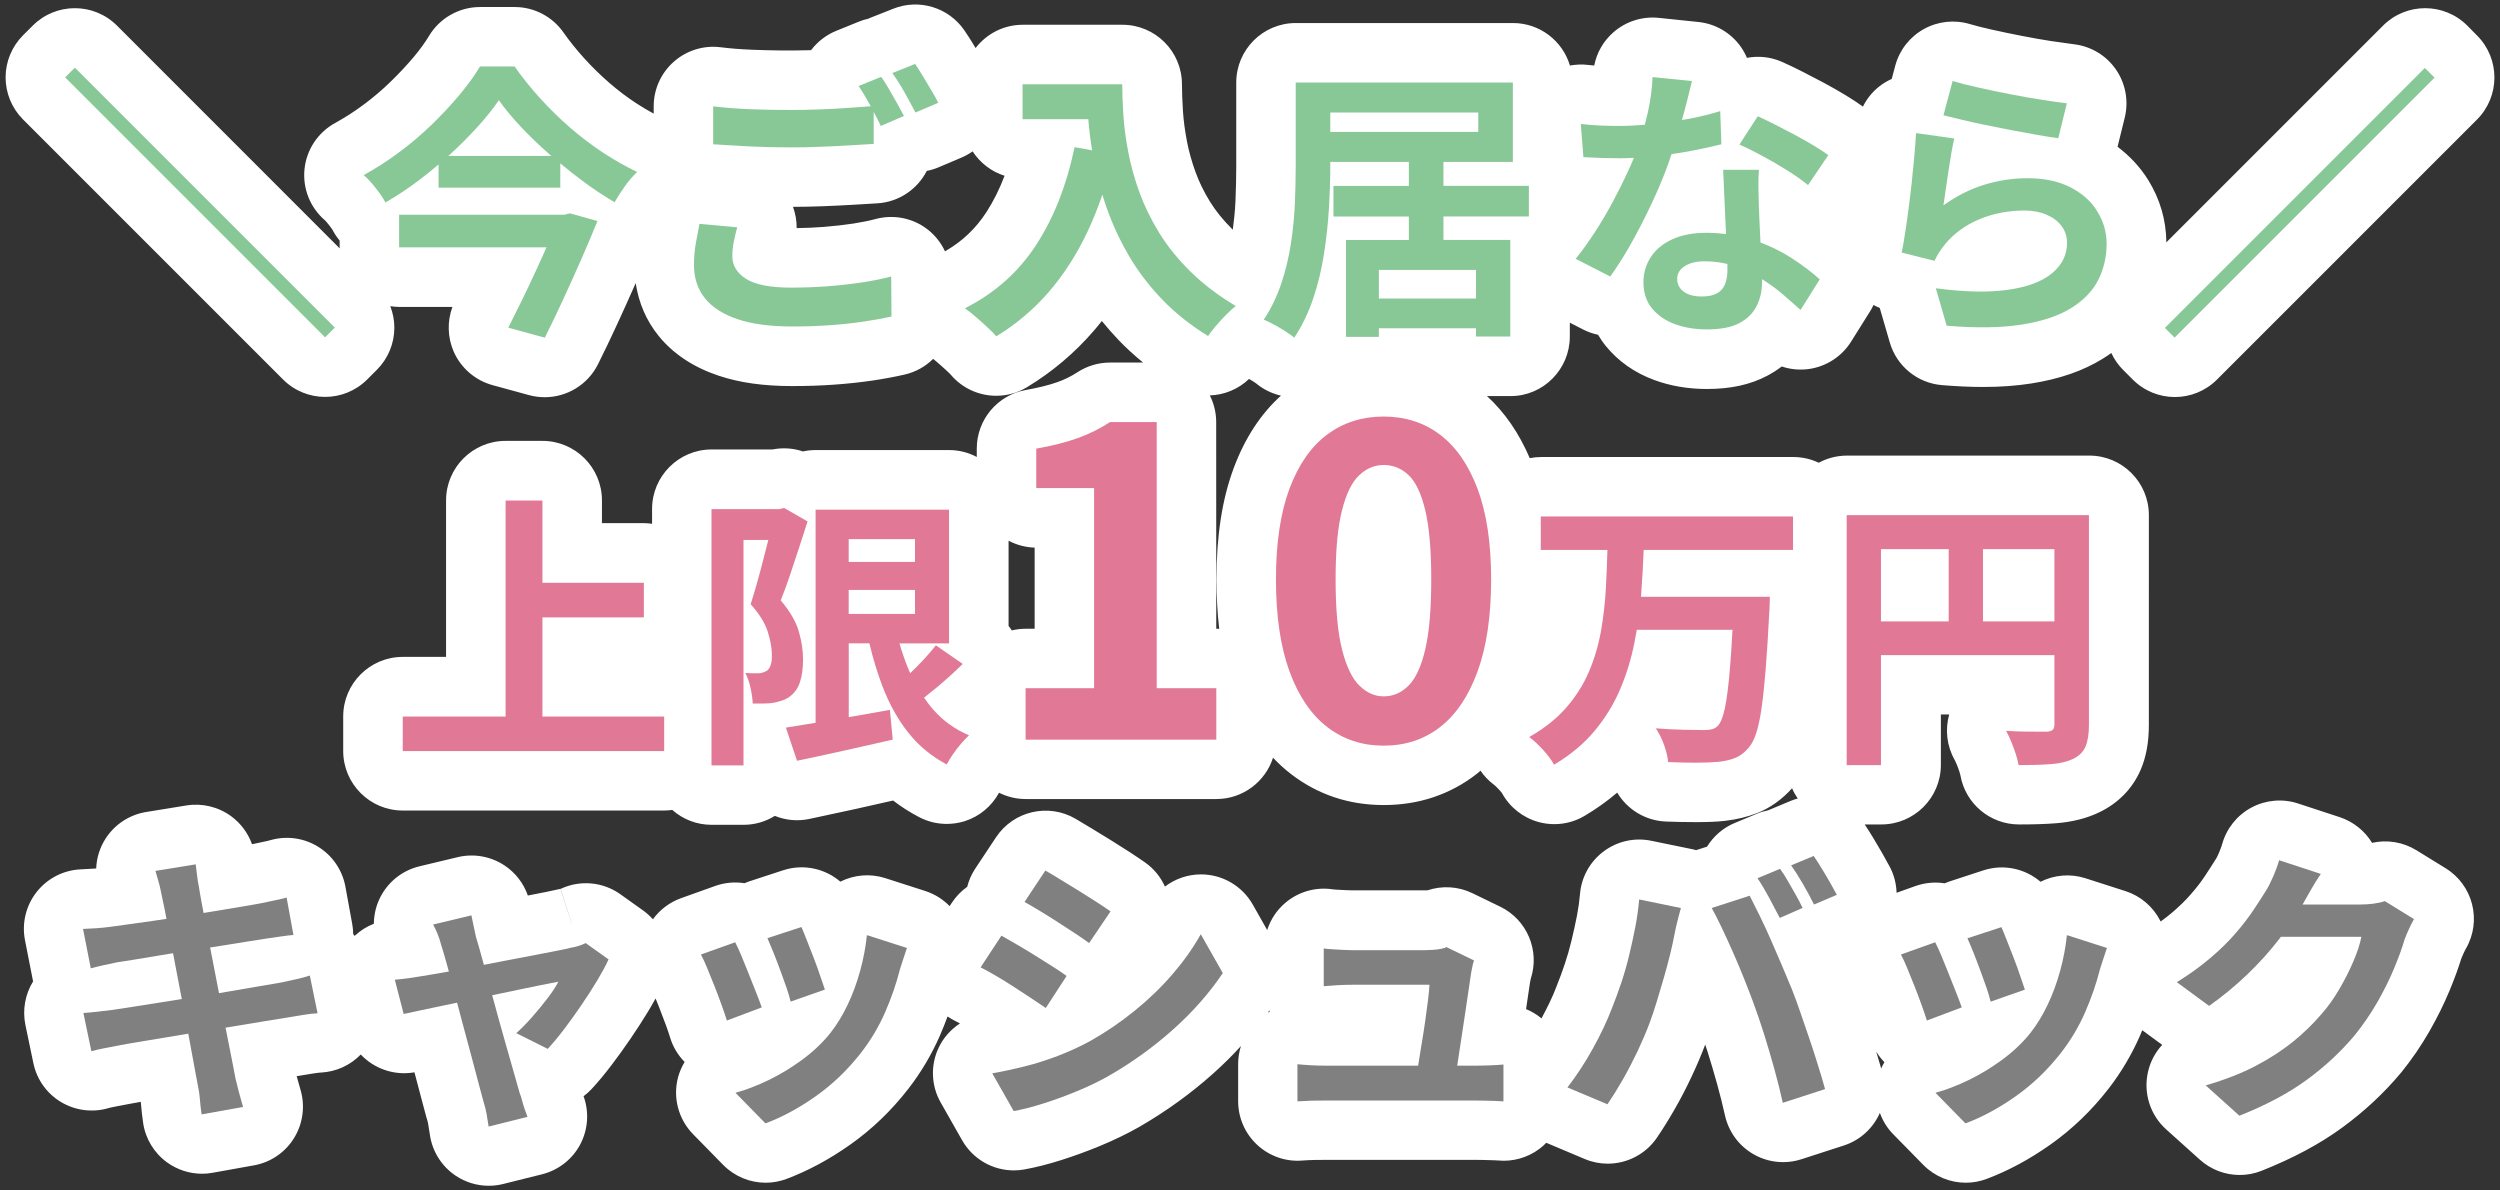 <?xml version="1.0" encoding="utf-8"?>
<!-- Generator: Adobe Illustrator 23.1.1, SVG Export Plug-In . SVG Version: 6.00 Build 0)  -->
<svg version="1.1" id="レイヤー_1" xmlns="http://www.w3.org/2000/svg" xmlns:xlink="http://www.w3.org/1999/xlink" x="0px"
	 y="0px" width="420px" height="200px" viewBox="0 0 420 200" style="enable-background:new 0 0 420 200;" xml:space="preserve">
<rect x="0" y="0" width="420" height="200" fill="#333333" stroke="none"/>
<style type="text/css">
	.st0{fill:#FFFFFF;}
	.st1{fill:#88C897;}
	.st2{fill:#E17896;}
	.st3{fill:#808080;}
</style>
<path class="st0" d="M263.73,56.54v-2.33l2.24,1.15c0.81,0.41,1.65,0.7,2.5,0.88c0.4,0.67,0.84,1.32,1.34,1.93
	c2.09,2.55,4.82,4.46,8.1,5.67c2.71,1,5.68,1.51,8.85,1.51c4,0,7.31-0.73,10.13-2.22c0.87-0.46,1.68-0.98,2.44-1.56
	c1.46,0.49,3.03,0.64,4.59,0.42c2.91-0.42,5.5-2.1,7.06-4.59l3.22-5.14c0.21-0.33,0.39-0.68,0.55-1.02c0.34,0.18,0.69,0.35,1.05,0.5
	l1.68,5.78c1.15,3.98,4.64,6.84,8.77,7.18c2.46,0.2,4.74,0.31,6.89,0.31c2.97,0,5.66-0.2,8.13-0.59c4.8-0.76,8.72-2.13,12.01-4.17
	c0.49-0.3,0.96-0.62,1.42-0.95c0.48,1.03,1.13,1.99,1.98,2.84l1.63,1.63c1.95,1.95,4.51,2.93,7.07,2.93s5.12-0.98,7.07-2.93
	l43.68-43.68c3.91-3.91,3.91-10.24,0-14.14L414.5,4.3c-3.91-3.9-10.24-3.9-14.14,0l-36.41,36.41c-0.04-3.76-1.07-7.28-3.07-10.5
	c-1.34-2.14-3.07-4-5.13-5.55l1.21-4.91c0.68-2.78,0.14-5.72-1.48-8.07s-4.18-3.9-7.02-4.24c-0.98-0.12-2.24-0.3-3.8-0.53
	c-1.54-0.24-3.21-0.53-4.94-0.87c-1.8-0.35-3.54-0.71-5.17-1.08c-1.47-0.33-2.67-0.63-3.56-0.9c-2.6-0.79-5.4-0.5-7.78,0.82
	s-4.11,3.54-4.81,6.17l-0.59,2.21c-0.8,0.36-1.55,0.81-2.24,1.38c-1.1,0.9-1.98,2.02-2.6,3.27c-0.82-0.6-1.79-1.24-2.98-1.96
	c-1.12-0.68-2.34-1.37-3.64-2.07c-1.2-0.64-2.39-1.26-3.55-1.85c-1.28-0.65-2.4-1.18-3.41-1.63c-1.91-0.85-3.97-1.05-5.9-0.68
	c-0.28-0.65-0.63-1.28-1.04-1.87c-1.67-2.35-4.27-3.87-7.15-4.16L278.64,3c-2.75-0.28-5.5,0.6-7.58,2.42
	c-1.68,1.46-2.81,3.43-3.23,5.59c-0.35-0.03-0.68-0.06-1-0.1c-1.04-0.13-2.08-0.08-3.08,0.1c-1.23-4.13-5.05-7.14-9.58-7.14h-36.48
	c-5.52,0-10,4.48-10,10v14.11c0,1.77-0.05,3.71-0.13,5.79c-0.07,1.57-0.23,3.18-0.45,4.81c-0.02-0.02-0.04-0.04-0.06-0.05
	c-1.53-1.51-2.79-3.06-3.76-4.63c-1.02-1.66-1.85-3.34-2.44-4.99c-0.65-1.79-1.14-3.55-1.45-5.21c-0.34-1.79-0.56-3.46-0.66-4.99
	c-0.11-1.7-0.17-3.23-0.17-4.55c0-5.52-4.48-10-10-10h-16.75c-3.23,0-6.09,1.54-7.92,3.91c-0.07-0.12-0.14-0.23-0.21-0.35
	c-0.57-0.95-1.13-1.83-1.66-2.6c-2.64-3.87-7.62-5.39-11.97-3.65L146.19,3c-0.1,0.04-0.2,0.1-0.3,0.14
	c-0.54,0.12-1.08,0.28-1.61,0.5l-3.79,1.54c-1.7,0.69-3.15,1.82-4.23,3.25c-3.56,0.1-7.04,0.05-10.06-0.08
	c-1.92-0.08-3.64-0.22-5.12-0.41c-2.85-0.36-5.72,0.52-7.87,2.42c-2.16,1.9-3.39,4.63-3.39,7.5v1.23c-0.98-0.53-1.98-1.12-2.97-1.77
	c-1.53-1-3.03-2.14-4.46-3.38c-1.47-1.27-2.87-2.64-4.18-4.08c-1.31-1.44-2.51-2.93-3.58-4.45c-1.87-2.65-4.92-4.23-8.17-4.23h-5.81
	c-3.52,0-6.79,1.86-8.59,4.88c-0.62,1.04-1.46,2.2-2.49,3.44c-1.15,1.37-2.47,2.79-3.93,4.21c-1.39,1.36-2.91,2.65-4.51,3.84
	c-1.56,1.17-3.19,2.21-4.82,3.11c-2.88,1.58-4.81,4.46-5.15,7.73c-0.34,3.27,0.94,6.49,3.44,8.63c0,0,0.1,0.09,0.27,0.29
	c0.29,0.34,0.57,0.7,0.82,1.05c0.07,0.09,0.12,0.17,0.17,0.25c0.33,0.65,0.74,1.25,1.2,1.81v1.16c0,0.05,0.01,0.1,0.01,0.15
	L19.65,4.3c-3.91-3.9-10.24-3.9-14.14,0L3.87,5.93C2,7.81,0.94,10.35,0.94,13S2,18.2,3.87,20.07l43.68,43.68
	c1.95,1.95,4.51,2.93,7.07,2.93s5.12-0.98,7.07-2.93l1.63-1.63c1.88-1.88,2.93-4.42,2.93-7.07c0-1.25-0.24-2.47-0.68-3.61
	c0.49,0.07,0.98,0.12,1.48,0.12h8.96c-0.9,2.43-0.83,5.13,0.22,7.53c1.22,2.75,3.61,4.81,6.51,5.61l6.14,1.68
	c0.88,0.24,1.76,0.35,2.64,0.35c3.71,0,7.22-2.08,8.94-5.53c1.07-2.14,2.16-4.41,3.23-6.74c1.06-2.3,2.1-4.6,3.11-6.9
	c0.49,3.31,1.79,6.33,3.85,8.87c2.44,3.01,5.84,5.27,10.09,6.69c3.5,1.17,7.53,1.74,12.35,1.74c2.47,0,4.85-0.08,7.08-0.24
	c2.23-0.16,4.37-0.39,6.36-0.68c2-0.3,3.85-0.64,5.48-1.02c1.85-0.43,3.48-1.36,4.76-2.63c0.15,0.12,0.34,0.27,0.59,0.49
	c0.6,0.51,1.17,1.03,1.73,1.54c0.47,0.43,0.64,0.63,0.64,0.63c1.96,2.32,4.78,3.54,7.64,3.54c1.78,0,3.57-0.47,5.18-1.45
	c4.21-2.55,7.98-5.73,11.19-9.45c0.47-0.54,0.92-1.09,1.37-1.66c0.87,1.07,1.79,2.12,2.76,3.14c1.28,1.34,2.68,2.62,4.17,3.84h-5.56
	c-1.95,0-3.86,0.57-5.49,1.64c-1.03,0.67-2.11,1.21-3.32,1.64c-1.41,0.5-3.2,0.95-5.33,1.33c-4.77,0.85-8.24,5-8.24,9.84v1.41
	c-1.39-0.74-2.98-1.16-4.66-1.16h-22.42c-0.73,0-1.44,0.08-2.12,0.23c-1.64-0.55-3.4-0.67-5.11-0.33h-10.24c-5.52,0-10,4.48-10,10
	v2.49c-0.45-0.06-0.91-0.11-1.38-0.11h-7.04v-3.82c0-5.52-4.48-10-10-10h-6.19c-5.52,0-10,4.48-10,10v26.29h-7.28
	c-5.52,0-10,4.48-10,10v5.81c0,5.52,4.48,10,10,10h43.92c0.46,0,0.92-0.04,1.36-0.1c1.76,1.55,4.07,2.5,6.6,2.5h5.38
	c1.93,0,3.72-0.55,5.25-1.5c1.78,0.72,3.77,0.94,5.77,0.52c2.34-0.49,4.94-1.05,7.8-1.68c2.11-0.47,4.21-0.94,6.3-1.42
	c1.34,1.03,2.78,1.95,4.32,2.76c1.46,0.78,3.08,1.17,4.7,1.17c1.02,0,2.05-0.16,3.04-0.47c2.46-0.79,4.51-2.5,5.74-4.77
	c1.35,0.67,2.86,1.06,4.47,1.06h32.04c4.46,0,8.23-2.92,9.52-6.94c0.94,1,1.95,1.92,3.02,2.74c4.49,3.46,9.73,5.21,15.57,5.21
	c5.9,0,11.17-1.76,15.64-5.24c0.22-0.17,0.42-0.36,0.63-0.53c0.6,0.88,1.34,1.67,2.21,2.32c0.15,0.11,0.47,0.38,0.95,0.91
	c0.3,0.33,0.44,0.52,0.44,0.52c0,0,0,0,0,0c1.3,2.39,3.51,4.14,6.13,4.87c0.88,0.24,1.77,0.36,2.66,0.36c1.78,0,3.54-0.47,5.1-1.4
	c1.99-1.18,3.81-2.48,5.47-3.9c1.68,2.81,4.71,4.72,8.18,4.86c1.73,0.07,3.44,0.1,5.08,0.1c1.88,0,3.42-0.06,4.72-0.2
	c0.06,0,0.11-0.01,0.17-0.02c1.93-0.23,3.72-0.66,5.33-1.29c0,0,0.01,0,0.01,0c2.21-0.87,4.19-2.29,5.89-4.18
	c0.26,0.61,0.58,1.18,0.95,1.72c-0.39,0.11-0.77,0.23-1.15,0.39l-3.79,1.58c-0.01,0-0.02,0.01-0.03,0.01
	c-0.62,0.13-1.24,0.31-1.84,0.56l-3.79,1.58c-1.95,0.81-3.55,2.22-4.64,3.97l-1.83,0.59c-0.18-0.05-0.35-0.1-0.53-0.14l-7.01-1.44
	c-2.8-0.58-5.71,0.07-8,1.79c-2.29,1.71-3.74,4.32-3.97,7.17c-0.1,1.17-0.27,2.38-0.5,3.58c-0.28,1.42-0.59,2.86-0.94,4.28
	c-0.31,1.3-0.68,2.58-1.09,3.8c-0.43,1.29-0.88,2.52-1.34,3.66c-0.03,0.07-0.05,0.14-0.08,0.21c-0.61,1.62-1.47,3.42-2.52,5.35
	c-0.79-0.65-1.66-1.18-2.59-1.56c0.1-0.68,0.2-1.33,0.29-1.95c0.15-0.98,0.26-1.79,0.36-2.42c0.05-0.23,0.1-0.47,0.14-0.73
	c1.55-4.72-0.61-9.92-5.14-12.11l-4.66-2.26c-2.39-1.16-5.09-1.3-7.53-0.49c-0.14,0.01-0.27,0.01-0.39,0.01h-12.29
	c-0.27,0-0.59-0.01-0.99-0.03l-1.74-0.09c-0.18-0.01-0.34-0.02-0.47-0.04c-2.89-0.46-5.83,0.38-8.05,2.28
	c-1.43,1.22-2.46,2.8-3.02,4.55l-2.42-4.28c-1.78-3.13-5.1-5.07-8.7-5.07c0,0-0.01,0-0.01,0c-2.22,0-4.34,0.75-6.05,2.05
	c-0.71-1.59-1.84-3.01-3.37-4.08c-0.72-0.5-1.59-1.09-2.62-1.76c-0.97-0.63-2.02-1.29-3.13-1.98l-3.07-1.88
	c-1.06-0.65-2-1.21-2.82-1.69c-4.58-2.67-10.44-1.31-13.37,3.11l-3.5,5.28c-0.62,0.94-1.07,1.97-1.34,3.04
	c-0.99,0.7-1.86,1.59-2.57,2.66l-0.38,0.58c-1.13-1.16-2.53-2.03-4.09-2.54l-6.72-2.16c-2.51-0.81-5.22-0.58-7.55,0.59
	c-2.58-2.21-6.2-3.03-9.62-1.91l-5.71,1.87c-0.27,0.09-0.52,0.19-0.78,0.3c-1.6-0.25-3.28-0.12-4.91,0.46l-5.76,2.06
	c-1.91,0.69-3.54,1.93-4.71,3.54c-0.48-0.53-1.02-1.03-1.62-1.46l-3.84-2.74c-2.93-2.09-6.74-2.44-9.99-0.93
	c-0.28,0.05-0.56,0.11-0.83,0.18c-0.04,0.01-0.44,0.11-1.67,0.36c-0.89,0.18-1.91,0.38-3.06,0.6c-0.72-2.07-2.1-3.86-3.96-5.08
	c-2.3-1.51-5.13-2.01-7.81-1.37l-6.43,1.54c-3.01,0.72-5.52,2.79-6.79,5.62c-0.58,1.28-0.87,2.66-0.88,4.03
	c-1.2,0.46-2.29,1.16-3.23,2.04c-0.08-0.1-0.16-0.2-0.24-0.29c-0.01-0.56-0.06-1.13-0.16-1.69l-1.15-6.29
	c-0.51-2.77-2.15-5.19-4.54-6.68c-2.38-1.49-5.29-1.91-7.99-1.15c-0.25,0.07-0.71,0.19-1.5,0.35l-1.66,0.35
	c-0.66-1.85-1.86-3.48-3.46-4.67c-2.17-1.61-4.9-2.27-7.57-1.84l-6.77,1.1c-2.8,0.46-5.28,2.09-6.81,4.48
	c-0.97,1.51-1.5,3.24-1.57,5c-0.18,0.02-0.36,0.03-0.54,0.04c-0.66,0.04-1.33,0.08-2.01,0.11c-2.92,0.12-5.63,1.5-7.44,3.79
	c-1.81,2.29-2.53,5.25-1.97,8.12l1.3,6.62c0.02,0.1,0.04,0.2,0.06,0.3c-1.34,2.17-1.81,4.79-1.29,7.31l1.34,6.43
	c0.57,2.73,2.25,5.1,4.65,6.53s5.27,1.8,7.95,1.02c0.12-0.03,0.46-0.13,1.16-0.26c0.79-0.16,1.68-0.33,2.68-0.51
	c0.04-0.01,0.08-0.01,0.12-0.02c0.4-0.08,0.9-0.17,1.48-0.27c0.01,0.09,0.02,0.19,0.03,0.29c0.08,1.02,0.2,2.1,0.36,3.2
	c0.38,2.69,1.84,5.1,4.04,6.69c1.72,1.24,3.77,1.9,5.86,1.9c0.59,0,1.18-0.05,1.77-0.16l6.96-1.25c2.79-0.5,5.24-2.16,6.73-4.58
	s1.89-5.34,1.1-8.07c-0.21-0.7-0.41-1.43-0.62-2.2c-0.01-0.04-0.02-0.09-0.04-0.13c0.02,0,0.03,0,0.05-0.01
	c0.05-0.01,0.09-0.01,0.14-0.02c0.89-0.15,1.76-0.3,2.62-0.43c0.76-0.12,1.15-0.15,1.28-0.15c2.54-0.13,4.93-1.22,6.68-3.03
	c2.25,2.38,5.61,3.59,9.02,2.99l1.15,4.35c0.36,1.36,0.64,2.4,0.83,3.12c0.05,0.18,0.1,0.35,0.16,0.53c0.07,0.2,0.12,0.42,0.16,0.66
	c0.11,0.64,0.21,1.24,0.29,1.82c0.4,2.8,1.97,5.3,4.32,6.88c1.66,1.12,3.61,1.7,5.58,1.7c0.81,0,1.62-0.1,2.42-0.3l6.53-1.63
	c2.8-0.7,5.17-2.58,6.48-5.15c1.26-2.48,1.44-5.36,0.49-7.96c0.47-0.35,0.92-0.75,1.33-1.19c1.09-1.17,2.23-2.54,3.38-4.06
	c1.06-1.39,2.13-2.88,3.18-4.42c1.06-1.55,2.05-3.09,2.95-4.57c0.46-0.76,0.88-1.49,1.26-2.19c0.21,0.51,0.42,1.04,0.64,1.6
	c0.41,1.04,0.78,2.03,1.12,2.95c0.38,1.07,0.58,1.67,0.67,1.99c0.47,1.57,1.32,2.98,2.45,4.13c-0.47,0.78-0.84,1.63-1.09,2.53
	c-0.93,3.42,0.03,7.08,2.52,9.62l5.04,5.14c1.92,1.95,4.5,3,7.14,3c1.18,0,2.37-0.21,3.51-0.64c3.6-1.35,7.21-3.29,10.73-5.78
	c3.62-2.56,6.9-5.7,9.75-9.38c2.13-2.75,3.9-5.75,5.28-8.9c0.47-1.07,0.89-2.15,1.29-3.23c0.35,0.24,0.72,0.46,1.11,0.66
	c0.31,0.15,0.63,0.33,0.97,0.51c-1.52,1-2.78,2.39-3.58,4.09c-1.39,2.94-1.26,6.37,0.35,9.2l3.6,6.34c1.8,3.17,5.14,5.06,8.69,5.06
	c0.58,0,1.17-0.05,1.76-0.16c1.89-0.34,3.92-0.85,6.23-1.58c2.14-0.68,4.33-1.48,6.51-2.38c2.31-0.96,4.5-2.01,6.54-3.17
	c4.52-2.61,8.73-5.65,12.51-9.04c1.64-1.47,3.17-2.99,4.6-4.56c-0.31,0.97-0.47,1.99-0.47,3.03v6.24c0,2.77,1.15,5.42,3.18,7.31
	c2.03,1.89,4.75,2.87,7.51,2.66c0.75-0.05,1.41-0.09,1.99-0.1c0.63-0.01,1.32-0.02,2.07-0.02h25.25c0.37,0,0.79,0.01,1.3,0.02
	l1.71,0.05c0.25,0.01,0.46,0.01,0.6,0.03c0.33,0.03,0.67,0.05,1,0.05c2.47,0,4.86-0.91,6.71-2.58c0.15-0.14,0.29-0.29,0.44-0.44
	l6.45,2.72c1.26,0.53,2.58,0.79,3.88,0.79c3.22,0,6.35-1.56,8.26-4.36c0.98-1.43,1.98-3.04,2.99-4.8c1.01-1.75,1.97-3.61,2.86-5.51
	c0.86-1.82,1.61-3.6,2.27-5.34c0.13,0.41,0.27,0.82,0.4,1.23c0.55,1.76,1.1,3.6,1.61,5.45c0.49,1.77,0.93,3.53,1.31,5.23
	c0.61,2.75,2.35,5.12,4.8,6.52c1.53,0.88,3.24,1.32,4.97,1.32c1.04,0,2.08-0.16,3.09-0.49l7.1-2.3c2.81-0.91,4.95-2.96,6.06-5.48
	c0.48,1.32,1.23,2.56,2.25,3.59l5.04,5.14c1.92,1.95,4.5,3,7.14,3c1.18,0,2.37-0.21,3.51-0.64c3.6-1.35,7.21-3.29,10.73-5.78
	c3.62-2.56,6.9-5.7,9.75-9.38c2.13-2.75,3.9-5.75,5.28-8.9c0.13-0.31,0.25-0.61,0.38-0.92l3.35,2.46c-1.16,1.26-2,2.82-2.39,4.56
	c-0.8,3.54,0.37,7.23,3.07,9.65l5.66,5.09c1.87,1.68,4.26,2.56,6.68,2.56c1.24,0,2.49-0.23,3.69-0.71c5.28-2.1,9.85-4.54,13.57-7.28
	c3.69-2.7,6.99-5.78,9.8-9.14c0.04-0.05,0.08-0.1,0.13-0.15c1.77-2.2,3.35-4.52,4.71-6.9c1.3-2.28,2.42-4.55,3.33-6.73
	c0.83-2,1.49-3.79,2-5.45c0.11-0.28,0.24-0.57,0.38-0.88c0.21-0.46,0.35-0.72,0.42-0.83c2.67-4.68,1.16-10.63-3.43-13.46l-4.9-3.02
	c-2.24-1.38-4.92-1.82-7.46-1.25c-1.23-2.01-3.14-3.55-5.42-4.31l-7.01-2.3c-2.59-0.85-5.42-0.61-7.83,0.68
	c-2.41,1.29-4.19,3.5-4.92,6.13c-0.07,0.26-0.22,0.72-0.53,1.44c-0.29,0.69-0.45,0.95-0.45,0.95c-0.02,0.04-0.05,0.08-0.07,0.11
	c-0.54,0.87-1.2,1.9-1.96,3.04c-0.61,0.91-1.38,1.9-2.29,2.94c-0.85,0.98-1.91,2.01-3.14,3.06c-0.58,0.49-1.22,0.99-1.9,1.48
	c-0.02-0.04-0.03-0.08-0.05-0.11c-1.21-2.38-3.32-4.19-5.86-5l-6.72-2.16c-2.51-0.81-5.22-0.58-7.55,0.59
	c-2.58-2.21-6.2-3.03-9.62-1.91l-5.71,1.87c-0.27,0.09-0.52,0.19-0.78,0.3c-1.6-0.25-3.28-0.12-4.91,0.46l-3.16,1.13
	c-0.05-1.51-0.42-3-1.15-4.37c-0.33-0.62-0.75-1.38-1.26-2.28c-0.49-0.86-1.01-1.73-1.55-2.63c0,0,0,0,0,0
	c-0.49-0.81-0.96-1.54-1.4-2.2h2.8c5.52,0,10-4.48,10-10v-8.48h1.4c-0.71,2.53-0.42,5.27,0.91,7.63c0.04,0.08,0.16,0.3,0.35,0.76
	c0.17,0.41,0.33,0.83,0.46,1.25c0.13,0.4,0.16,0.58,0.16,0.58c0.84,4.78,5,8.26,9.85,8.26c2.41,0,4.43-0.06,6.2-0.2
	c2.74-0.21,5.2-0.83,7.32-1.86c3.15-1.52,5.53-3.96,6.88-7.04c0.95-2.18,1.41-4.67,1.41-7.62V86.54c0-5.52-4.48-10-10-10h-40.7
	c-1.72,0-3.35,0.44-4.76,1.2c-1.29-0.61-2.74-0.96-4.26-0.96h-42.38c-0.66,0-1.29,0.07-1.91,0.19c-1.81-4.22-4.22-7.71-7.19-10.43h4
	C259.25,66.54,263.73,62.06,263.73,56.54z M94.2,149.37l1.86,5.81c0,0,0,0-0.01,0l-1.87-5.8C94.19,149.38,94.19,149.38,94.2,149.37z
	 M212.98,170.14c0.09-0.13,0.18-0.26,0.27-0.39c0.03,0.06,0.05,0.12,0.07,0.18C213.21,170,213.1,170.08,212.98,170.14z
	 M207.27,78.62c-1.95,5.23-2.9,11.35-2.9,18.72c0,2.96,0.16,5.72,0.46,8.31c-0.17-0.01-0.33-0.03-0.5-0.03l-0.01-34.71
	c0-1.61-0.39-3.13-1.07-4.48c2.42-0.08,4.79-1.04,6.59-2.77c0.23,0.13,0.46,0.26,0.68,0.4c0.37,0.24,0.52,0.36,0.52,0.36
	c1.22,1.01,2.65,1.7,4.16,2.05C211.81,69.53,209.14,73.6,207.27,78.62z M158.76,42.22c-0.68-1.45-1.69-2.74-3.01-3.74
	c-2.47-1.88-5.68-2.49-8.67-1.68c-1.04,0.28-2.27,0.53-3.67,0.75c-1.56,0.24-3.25,0.43-5.02,0.57c-1.46,0.12-2.99,0.18-4.55,0.2
	c0.01-1.22-0.2-2.42-0.62-3.57c1.58,0,3.24-0.04,4.93-0.1c1.79-0.07,3.52-0.15,5.18-0.25c1.57-0.09,2.91-0.17,4.03-0.24
	c3.66-0.21,6.77-2.38,8.34-5.45l0,0c0.67-0.13,1.35-0.33,2-0.61l3.84-1.63c0.66-0.28,1.28-0.63,1.86-1.04
	c1.25,1.92,3.14,3.4,5.37,4.1c-0.86,2.25-1.88,4.3-3.06,6.12C163.92,38.41,161.64,40.57,158.76,42.22z M173.82,92v13.63h-1.52
	c-0.8,0-1.57,0.1-2.31,0.28c-0.17-0.26-0.36-0.51-0.55-0.74V90.84C170.75,91.53,172.23,91.95,173.82,92z M316.04,179.5
	c-0.25-0.88-0.53-1.83-0.84-2.83c0.39,0.64,0.86,1.24,1.38,1.78C316.38,178.79,316.2,179.14,316.04,179.5z"/>
<g>
	
		<rect x="32.45" y="3.14" transform="matrix(0.707 -0.707 0.707 0.707 -14.218 33.724)" class="st1" width="2.31" height="61.77"/>
	<path class="st1" d="M87.77,50.27c-0.82,1.68-1.61,3.27-2.38,4.78l6.14,1.68c1.02-2.05,2.06-4.2,3.1-6.46
		c1.04-2.26,2.06-4.51,3.05-6.77c0.99-2.26,1.89-4.38,2.69-6.36l-4.61-1.3l-1.01,0.24h-27.7v5.47h24.77
		c-0.53,1.18-1.08,2.4-1.68,3.7C89.38,46.92,88.58,48.59,87.77,50.27z"/>
	<path class="st1" d="M73.68,27.63v3.9h20.45v-4.08c1.17,0.97,2.36,1.92,3.58,2.83c1.84,1.38,3.69,2.61,5.54,3.7
		c0.51-0.9,1.09-1.79,1.73-2.69c0.64-0.9,1.33-1.7,2.06-2.4c-1.89-0.9-3.78-1.97-5.69-3.22c-1.9-1.25-3.74-2.64-5.52-4.18
		s-3.46-3.18-5.04-4.92c-1.58-1.74-3.03-3.54-4.34-5.4h-5.81c-0.9,1.5-2.03,3.08-3.41,4.73c-1.38,1.65-2.92,3.3-4.63,4.97
		c-1.71,1.66-3.54,3.22-5.5,4.68c-1.95,1.46-3.95,2.74-6,3.86c0.45,0.38,0.9,0.85,1.37,1.39c0.46,0.54,0.9,1.1,1.32,1.68
		c0.42,0.58,0.74,1.09,0.96,1.54c1.98-1.15,3.9-2.42,5.74-3.82C71.59,29.37,72.65,28.51,73.68,27.63z M75.72,25.84
		c1.65-1.52,3.16-3.04,4.54-4.56c1.38-1.52,2.56-3,3.55-4.44c1.02,1.44,2.26,2.94,3.72,4.49c1.46,1.55,3.06,3.09,4.8,4.61
		c0.1,0.09,0.21,0.17,0.31,0.26H75.31C75.44,26.08,75.59,25.96,75.72,25.84z"/>
	<path class="st1" d="M132.91,24.76c1.54,0,3.16-0.03,4.87-0.1c1.71-0.06,3.36-0.14,4.94-0.24s2.94-0.18,4.06-0.24V18.8
		c0.45,0.85,0.86,1.65,1.2,2.36l3.89-1.68c-0.32-0.61-0.7-1.31-1.15-2.11c-0.45-0.8-0.9-1.6-1.37-2.4c-0.46-0.8-0.9-1.49-1.32-2.06
		l-3.79,1.54c0.64,0.93,1.3,2.03,1.99,3.31c0.02,0.03,0.03,0.06,0.05,0.09c-1.09,0.09-2.31,0.18-3.67,0.27
		c-1.57,0.11-3.18,0.2-4.85,0.26c-1.66,0.06-3.3,0.1-4.9,0.1c-2.53,0-4.9-0.05-7.1-0.14c-2.21-0.1-4.19-0.26-5.95-0.48v6.38
		c1.95,0.13,4,0.25,6.14,0.36C128.1,24.71,130.42,24.76,132.91,24.76z"/>
	<path class="st1" d="M123.94,53.63c2.43,0.82,5.49,1.22,9.17,1.22c2.24,0,4.36-0.07,6.36-0.22c2-0.14,3.87-0.34,5.62-0.6
		c1.74-0.26,3.3-0.54,4.68-0.86l-0.05-6.72c-1.41,0.38-3.01,0.71-4.8,0.98c-1.79,0.27-3.7,0.49-5.74,0.65
		c-2.03,0.16-4.14,0.24-6.31,0.24c-3.46,0-5.96-0.49-7.51-1.46c-1.55-0.98-2.33-2.25-2.33-3.82c0-0.8,0.08-1.6,0.24-2.4
		c0.16-0.8,0.35-1.62,0.58-2.45l-6.34-0.58c-0.16,0.9-0.35,1.93-0.58,3.1c-0.22,1.17-0.34,2.44-0.34,3.82
		c0,2.21,0.62,4.07,1.85,5.59C119.67,51.65,121.5,52.82,123.94,53.63z"/>
	<path class="st1" d="M153.79,18.9l3.84-1.63c-0.29-0.58-0.66-1.26-1.13-2.04c-0.46-0.78-0.94-1.58-1.42-2.38
		c-0.48-0.8-0.93-1.5-1.34-2.11l-3.84,1.54c0.67,0.9,1.36,1.98,2.06,3.24C152.67,16.78,153.28,17.91,153.79,18.9z"/>
	<path class="st1" d="M194.76,39.14c-1.39-2.26-2.5-4.54-3.34-6.84c-0.83-2.3-1.46-4.55-1.87-6.74c-0.42-2.19-0.69-4.26-0.82-6.19
		c-0.13-1.94-0.19-3.67-0.19-5.21h-16.75v5.86h11.05c0.12,1.65,0.33,3.4,0.64,5.24l-2.95-0.54c-1.31,6.34-3.46,11.8-6.43,16.39
		c-2.98,4.59-6.98,8.15-12,10.68c0.51,0.35,1.11,0.82,1.8,1.42c0.69,0.59,1.35,1.18,1.99,1.78c0.64,0.59,1.14,1.1,1.49,1.51
		c3.33-2.02,6.26-4.5,8.81-7.44c2.54-2.94,4.73-6.35,6.55-10.22c0.91-1.94,1.73-3.98,2.46-6.13c0.22,0.72,0.45,1.44,0.71,2.17
		c0.93,2.67,2.14,5.31,3.65,7.92c1.5,2.61,3.36,5.07,5.57,7.39s4.82,4.41,7.82,6.26c0.35-0.51,0.81-1.1,1.37-1.75
		c0.56-0.66,1.14-1.29,1.75-1.9c0.61-0.61,1.12-1.07,1.54-1.39c-2.94-1.76-5.47-3.68-7.58-5.76
		C197.9,43.56,196.15,41.39,194.76,39.14z"/>
	<path class="st1" d="M242.5,27.21h11.66V13.86h-36.48v14.11c0,1.92-0.05,3.99-0.14,6.22c-0.1,2.22-0.32,4.48-0.67,6.77
		c-0.35,2.29-0.9,4.53-1.63,6.72c-0.74,2.19-1.71,4.2-2.93,6.02c0.48,0.19,1.05,0.46,1.7,0.82c0.66,0.35,1.3,0.73,1.92,1.13
		c0.62,0.4,1.13,0.76,1.51,1.08c1.31-1.98,2.38-4.19,3.19-6.62c0.82-2.43,1.42-4.95,1.82-7.56c0.4-2.61,0.67-5.16,0.82-7.66
		c0.14-2.5,0.22-4.8,0.22-6.91v-0.77h13.2v4.03h-12.67v5.14h12.67v3.94h-10.56v16.27h5.52v-1.44h16.32v1.39h5.76V40.31H242.5v-3.94
		h14.35v-5.14H242.5V27.21z M247.97,45.35v4.8h-16.32v-4.8H247.97z M223.49,22.17V18.9h24.86v3.26H223.49z"/>
	<path class="st1" d="M300.29,28.65c1.38,0.86,2.53,1.68,3.46,2.45l3.41-5.04c-0.61-0.45-1.4-0.97-2.38-1.56
		c-0.98-0.59-2.03-1.19-3.17-1.8c-1.14-0.61-2.26-1.19-3.36-1.75c-1.1-0.56-2.09-1.03-2.95-1.42l-3.07,4.75
		c1.09,0.48,2.36,1.11,3.82,1.9C297.5,26.96,298.91,27.78,300.29,28.65z"/>
	<path class="st1" d="M289.9,37.77c0.03,0.54,0.05,1.04,0.08,1.55c-1.06-0.13-2.14-0.21-3.27-0.21c-2.24,0-4.15,0.36-5.74,1.08
		c-1.58,0.72-2.79,1.71-3.62,2.98c-0.83,1.26-1.25,2.68-1.25,4.25c0,1.76,0.48,3.22,1.44,4.39c0.96,1.17,2.24,2.05,3.84,2.64
		c1.6,0.59,3.39,0.89,5.38,0.89c2.3,0,4.12-0.35,5.45-1.06c1.33-0.7,2.3-1.66,2.9-2.86c0.61-1.2,0.91-2.54,0.91-4.01
		c0-0.16,0-0.33,0-0.51c1.29,0.8,2.47,1.66,3.53,2.58c1.1,0.96,2.09,1.82,2.95,2.59l3.22-5.14c-1.34-1.22-2.96-2.43-4.85-3.65
		c-1.54-0.99-3.25-1.83-5.11-2.54c-0.06-1.13-0.11-2.22-0.15-3.25c-0.05-1.14-0.09-2.07-0.12-2.81c-0.03-1.06-0.06-2.09-0.07-3.1
		c-0.02-1.01,0.01-2.02,0.07-3.05h-6c0.06,1.25,0.13,2.69,0.19,4.32C289.74,34.5,289.82,36.14,289.9,37.77z M290.21,45.35
		c0,0.86-0.13,1.64-0.38,2.33c-0.26,0.69-0.7,1.22-1.34,1.58c-0.64,0.37-1.5,0.55-2.59,0.55c-1.31,0-2.33-0.27-3.05-0.82
		c-0.72-0.54-1.08-1.26-1.08-2.16c0-0.86,0.42-1.57,1.25-2.11c0.83-0.54,1.94-0.82,3.31-0.82c1.36,0,2.65,0.15,3.87,0.45
		C290.2,44.73,290.21,45.07,290.21,45.35z"/>
	<path class="st1" d="M270.91,33.98c-0.93,1.73-1.92,3.41-2.98,5.04s-2.13,3.12-3.22,4.46l5.81,2.98c1.38-1.92,2.74-4.11,4.08-6.58
		c1.34-2.46,2.59-4.99,3.74-7.58c1-2.25,1.82-4.38,2.48-6.41c1.18-0.17,2.34-0.36,3.45-0.57c1.9-0.37,3.54-0.73,4.92-1.08
		l-0.19-5.57c-1.54,0.48-3.25,0.9-5.14,1.27c-0.42,0.08-0.86,0.15-1.29,0.22c0.33-1.18,0.64-2.33,0.91-3.42
		c0.32-1.28,0.58-2.32,0.77-3.12l-6.62-0.67c-0.06,1.86-0.33,3.83-0.79,5.93c-0.16,0.72-0.33,1.41-0.51,2.08
		c-1.47,0.12-2.92,0.2-4.36,0.2c-0.9,0-1.93-0.02-3.1-0.07c-1.17-0.05-2.26-0.14-3.29-0.26l0.43,5.57c1.06,0.06,2.08,0.11,3.07,0.14
		c0.99,0.03,1.97,0.05,2.93,0.05c0.82,0,1.65-0.03,2.48-0.07c-0.31,0.77-0.67,1.59-1.07,2.45
		C272.68,30.58,271.84,32.25,270.91,33.98z"/>
	<path class="st1" d="M347.86,31.48c-1.98-1.02-4.38-1.54-7.2-1.54c-2.5,0-4.94,0.37-7.32,1.1c-2.38,0.74-4.66,1.89-6.84,3.46
		c0.1-0.67,0.22-1.5,0.36-2.5c0.14-0.99,0.3-2.03,0.46-3.12c0.16-1.09,0.33-2.14,0.5-3.14c0.18-1.01,0.34-1.83,0.5-2.47l-6.43-0.91
		c-0.06,1.18-0.16,2.5-0.29,3.94c-0.13,1.44-0.27,2.9-0.43,4.37c-0.16,1.47-0.34,2.94-0.53,4.39c-0.19,1.46-0.38,2.82-0.58,4.08
		c-0.19,1.26-0.38,2.36-0.58,3.29l5.52,1.39c0.22-0.48,0.47-0.94,0.74-1.37c0.27-0.43,0.62-0.9,1.03-1.42
		c1.5-1.82,3.43-3.22,5.78-4.2c2.35-0.98,4.87-1.46,7.56-1.46c1.38,0,2.61,0.23,3.7,0.7c1.09,0.46,1.94,1.1,2.54,1.92
		c0.61,0.82,0.91,1.75,0.91,2.81c0,2.02-0.84,3.72-2.52,5.11s-4.15,2.32-7.42,2.78c-3.26,0.46-7.3,0.38-12.1-0.26l1.82,6.29
		c4.99,0.42,9.2,0.35,12.62-0.19c3.42-0.54,6.19-1.47,8.3-2.78c2.11-1.31,3.63-2.9,4.56-4.75c0.93-1.86,1.39-3.87,1.39-6.05
		c0-1.95-0.52-3.76-1.56-5.42C351.35,33.85,349.84,32.51,347.86,31.48z"/>
	<path class="st1" d="M333.5,20.99c1.47,0.3,2.97,0.6,4.49,0.89c1.52,0.29,2.96,0.55,4.32,0.79c1.36,0.24,2.52,0.42,3.48,0.55
		l1.44-5.86c-1.06-0.13-2.42-0.32-4.1-0.58c-1.68-0.26-3.46-0.57-5.35-0.94c-1.89-0.37-3.7-0.74-5.42-1.13
		c-1.73-0.38-3.17-0.75-4.32-1.1l-1.54,5.76c0.77,0.19,1.76,0.43,2.98,0.72C330.69,20.39,332.03,20.69,333.5,20.99z"/>
	
		<rect x="355.51" y="32.87" transform="matrix(0.707 -0.707 0.707 0.707 89.115 283.191)" class="st1" width="61.77" height="2.31"/>
	<polygon class="st2" points="91.13,103.72 108.17,103.72 108.17,97.91 91.13,97.91 91.13,84.09 84.94,84.09 84.94,120.38 
		67.66,120.38 67.66,126.18 111.58,126.18 111.58,120.38 91.13,120.38 	"/>
	<path class="st2" d="M134.23,92.06c0.51-1.57,0.99-3.06,1.44-4.46l-3.94-2.26l-0.82,0.19h-11.38v43.06h5.38V90.71h4.17
		c-0.27,1.03-0.54,2.1-0.83,3.24c-0.34,1.33-0.69,2.65-1.06,3.96c-0.37,1.31-0.73,2.51-1.08,3.6c1.44,1.6,2.39,3.13,2.86,4.58
		c0.46,1.46,0.7,2.74,0.7,3.86c0.03,0.67-0.02,1.24-0.17,1.7c-0.14,0.46-0.36,0.81-0.65,1.03c-0.22,0.13-0.46,0.23-0.7,0.31
		c-0.24,0.08-0.49,0.12-0.74,0.12h-0.98c-0.37,0-0.78-0.02-1.22-0.05c0.38,0.7,0.68,1.55,0.89,2.54c0.21,0.99,0.33,1.86,0.36,2.59
		h1.8c0.59,0,1.11-0.03,1.56-0.1c0.51-0.1,1.02-0.22,1.51-0.38c0.5-0.16,0.94-0.38,1.32-0.67c0.8-0.58,1.38-1.38,1.73-2.4
		c0.35-1.02,0.53-2.34,0.53-3.94c0-1.41-0.23-2.94-0.7-4.58c-0.46-1.65-1.48-3.4-3.05-5.26c0.51-1.25,1.02-2.64,1.54-4.18
		C133.21,95.18,133.72,93.62,134.23,92.06z"/>
	<path class="st2" d="M156.79,119.22c-0.56-0.63-1.06-1.31-1.55-2.01c0.74-0.58,1.52-1.21,2.35-1.9c1.46-1.23,2.84-2.49,4.15-3.77
		l-4.51-3.12c-0.61,0.77-1.33,1.6-2.16,2.5c-0.7,0.75-1.42,1.47-2.15,2.17c-0.05-0.11-0.11-0.21-0.15-0.32
		c-0.64-1.48-1.18-3.04-1.66-4.68h8.33V85.62h-22.42v35.81c-1.89,0.32-3.56,0.59-4.99,0.81l1.87,5.57c2.3-0.48,4.86-1.03,7.68-1.66
		c2.82-0.62,5.62-1.26,8.4-1.9l-0.48-4.99c-2.11,0.38-4.24,0.76-6.38,1.13c-0.18,0.03-0.35,0.06-0.53,0.09v-12.4h3.47
		c0.61,2.57,1.34,4.97,2.19,7.2c1.12,2.94,2.55,5.53,4.3,7.75c1.74,2.22,3.91,4.02,6.5,5.4c0.26-0.51,0.6-1.08,1.03-1.7
		c0.43-0.62,0.89-1.22,1.37-1.78c0.48-0.56,0.93-1.03,1.34-1.42C160.42,122.52,158.42,121.08,156.79,119.22z M142.58,90.57h11.14
		v3.84h-11.14V90.57z M142.58,103.14v-4.03h11.14v4.03H142.58z"/>
	<path class="st2" d="M172.3,115.62v8.64h32.04v-8.64h-10.01V70.91h-7.85c-1.68,1.1-3.49,2-5.44,2.7c-1.94,0.7-4.26,1.28-6.95,1.76
		V82h9.72v33.62H172.3z"/>
	<path class="st2" d="M222.97,122.14c2.71,2.09,5.87,3.13,9.47,3.13c3.65,0,6.82-1.04,9.5-3.13c2.69-2.09,4.79-5.21,6.3-9.36
		c1.51-4.15,2.27-9.3,2.27-15.44c0-6.1-0.76-11.16-2.27-15.19c-1.51-4.03-3.61-7.07-6.3-9.11c-2.69-2.04-5.86-3.06-9.5-3.06
		c-3.6,0-6.76,1.01-9.47,3.02c-2.71,2.02-4.82,5.05-6.34,9.11c-1.51,4.06-2.27,9.13-2.27,15.23c0,6.14,0.76,11.29,2.27,15.44
		C218.15,116.93,220.26,120.05,222.97,122.14z M225.46,85.71c0.72-2.81,1.69-4.78,2.92-5.9c1.22-1.13,2.58-1.69,4.07-1.69
		c1.58,0,2.98,0.56,4.18,1.69c1.2,1.13,2.14,3.1,2.81,5.9c0.67,2.81,1.01,6.68,1.01,11.63c0,4.99-0.34,8.92-1.01,11.77
		c-0.67,2.86-1.61,4.88-2.81,6.08c-1.2,1.2-2.59,1.8-4.18,1.8c-1.49,0-2.84-0.6-4.07-1.8c-1.22-1.2-2.2-3.23-2.92-6.08
		c-0.72-2.86-1.08-6.78-1.08-11.77C224.38,92.39,224.74,88.52,225.46,85.71z"/>
	<path class="st2" d="M291.5,127.34c0.82-0.32,1.58-0.9,2.28-1.73c0.48-0.54,0.9-1.34,1.25-2.4c0.35-1.06,0.66-2.47,0.91-4.25
		c0.26-1.78,0.49-3.98,0.7-6.62c0.21-2.64,0.41-5.82,0.6-9.53c0.03-0.26,0.05-0.59,0.05-1.01c0-0.42,0.02-0.93,0.05-1.54h-21.66
		c0.01-0.14,0.03-0.29,0.04-0.43c0.19-2.51,0.32-4.98,0.42-7.44h25.09v-5.62h-42.38v5.62h11.2c-0.06,2.11-0.14,4.23-0.26,6.38
		c-0.13,2.43-0.4,4.84-0.82,7.22c-0.42,2.38-1.09,4.66-2.02,6.84c-0.93,2.18-2.2,4.19-3.82,6.05c-1.62,1.86-3.69,3.5-6.22,4.94
		c0.77,0.58,1.55,1.3,2.35,2.18c0.8,0.88,1.41,1.7,1.82,2.47c2.75-1.63,5.02-3.53,6.82-5.69c1.79-2.16,3.22-4.48,4.27-6.96
		c1.06-2.48,1.86-5.07,2.4-7.78c0.15-0.74,0.28-1.49,0.41-2.23h16.08c-0.13,2.48-0.28,4.65-0.43,6.5c-0.24,2.93-0.53,5.17-0.86,6.72
		c-0.34,1.55-0.76,2.55-1.27,3c-0.29,0.26-0.61,0.42-0.96,0.5c-0.35,0.08-0.78,0.12-1.3,0.12c-0.7,0-1.81-0.02-3.31-0.05
		c-1.5-0.03-3.09-0.11-4.75-0.24c0.54,0.8,1.01,1.74,1.39,2.81c0.38,1.07,0.61,2.02,0.67,2.86c1.6,0.06,3.16,0.1,4.68,0.1
		c1.52,0,2.76-0.05,3.72-0.14C289.74,127.88,290.69,127.66,291.5,127.34z"/>
	<path class="st2" d="M345.14,121.72c0,0.42-0.1,0.71-0.29,0.89c-0.19,0.18-0.51,0.28-0.96,0.31h-1.54c-0.74,0-1.58-0.01-2.52-0.02
		c-0.94-0.02-1.88-0.06-2.81-0.12c0.29,0.51,0.58,1.11,0.86,1.8s0.54,1.38,0.77,2.09c0.22,0.7,0.38,1.33,0.48,1.87
		c2.14,0,3.96-0.06,5.45-0.17c1.49-0.11,2.73-0.41,3.72-0.89c0.99-0.48,1.68-1.16,2.06-2.04c0.38-0.88,0.58-2.09,0.58-3.62V86.54
		h-40.7v42h5.76v-18.48h29.14V121.72z M327.38,104.39h-11.38V92.25h11.38V104.39z M333.14,104.39V92.25h12v12.14H333.14z"/>
	<path class="st3" d="M49.85,164.49c-0.85,0.19-1.74,0.38-2.66,0.58c-0.93,0.16-2.14,0.37-3.65,0.62c-1.5,0.26-3.17,0.54-4.99,0.86
		c-0.58,0.1-1.17,0.2-1.76,0.3c-0.34-1.8-0.69-3.59-1.04-5.37c-0.16-0.79-0.31-1.55-0.45-2.3c0.52-0.08,1.06-0.17,1.58-0.25
		c1.7-0.27,3.24-0.52,4.63-0.74c1.39-0.22,2.52-0.4,3.38-0.53c0.7-0.1,1.49-0.21,2.35-0.34c0.86-0.13,1.55-0.21,2.06-0.24
		l-1.15-6.29c-0.58,0.16-1.28,0.33-2.11,0.5c-0.83,0.18-1.63,0.34-2.4,0.5c-0.74,0.13-1.75,0.3-3.05,0.53
		c-1.3,0.22-2.78,0.47-4.44,0.74c-0.64,0.1-1.29,0.21-1.95,0.32c-0.13-0.7-0.25-1.34-0.36-1.93c-0.22-1.22-0.37-2.05-0.43-2.5
		c-0.13-0.58-0.23-1.22-0.31-1.94c-0.08-0.72-0.15-1.32-0.22-1.8l-6.77,1.1c0.16,0.58,0.33,1.15,0.5,1.73
		c0.18,0.58,0.33,1.22,0.46,1.92c0.13,0.54,0.32,1.46,0.58,2.76c0.1,0.51,0.21,1.07,0.32,1.65c-0.72,0.11-1.44,0.22-2.15,0.32
		c-1.66,0.24-3.14,0.45-4.42,0.62c-1.28,0.18-2.27,0.31-2.98,0.41c-0.74,0.1-1.47,0.17-2.21,0.22c-0.74,0.05-1.49,0.09-2.26,0.12
		l1.3,6.62c0.83-0.22,1.58-0.41,2.26-0.55c0.67-0.14,1.39-0.3,2.16-0.46c0.61-0.1,1.52-0.24,2.74-0.43c1.22-0.19,2.62-0.42,4.22-0.7
		c0.79-0.13,1.61-0.27,2.44-0.4c0.17,0.91,0.35,1.85,0.54,2.83c0.31,1.62,0.62,3.24,0.93,4.87c-1.09,0.17-2.16,0.34-3.21,0.51
		c-1.81,0.29-3.43,0.54-4.87,0.77c-1.44,0.22-2.59,0.4-3.46,0.53c-0.74,0.1-1.59,0.2-2.57,0.31c-0.98,0.11-1.78,0.18-2.42,0.22
		l1.34,6.43c0.54-0.16,1.22-0.32,2.04-0.48c0.82-0.16,1.74-0.34,2.76-0.53c0.8-0.16,1.9-0.35,3.31-0.58
		c1.41-0.22,2.99-0.49,4.75-0.79c1.1-0.19,2.25-0.38,3.42-0.57c0.07,0.36,0.14,0.73,0.2,1.08c0.34,1.79,0.62,3.35,0.86,4.68
		c0.24,1.33,0.42,2.31,0.55,2.95c0.16,0.7,0.27,1.46,0.34,2.28c0.06,0.82,0.16,1.67,0.29,2.57l6.96-1.25
		c-0.22-0.77-0.45-1.57-0.67-2.4c-0.22-0.83-0.42-1.6-0.58-2.3c-0.13-0.67-0.33-1.71-0.6-3.12c-0.27-1.41-0.59-3.02-0.96-4.85
		c-0.04-0.21-0.09-0.43-0.13-0.65c0.49-0.08,0.99-0.16,1.47-0.24c1.84-0.3,3.53-0.58,5.06-0.84c1.54-0.26,2.82-0.46,3.84-0.62
		c0.93-0.16,1.85-0.31,2.76-0.46c0.91-0.14,1.69-0.23,2.33-0.26l-1.3-6.34C51.44,164.1,50.7,164.3,49.85,164.49z"/>
	<path class="st3" d="M97.25,158.9c-0.45,0.14-0.88,0.25-1.3,0.31c-0.48,0.13-1.25,0.3-2.3,0.5c-1.06,0.21-2.29,0.45-3.7,0.72
		c-1.41,0.27-2.91,0.56-4.51,0.86c-1.4,0.27-2.78,0.53-4.15,0.8c-0.1-0.35-0.2-0.72-0.29-1.06c-0.4-1.47-0.74-2.67-1.03-3.6
		c-0.13-0.64-0.26-1.27-0.41-1.9c-0.14-0.62-0.26-1.21-0.36-1.75l-6.43,1.54c0.26,0.48,0.5,1.01,0.74,1.58
		c0.24,0.58,0.44,1.18,0.6,1.82c0.26,0.8,0.58,1.91,0.98,3.34c0.1,0.37,0.21,0.76,0.32,1.15c-0.99,0.18-1.86,0.34-2.62,0.46
		c-0.98,0.16-1.66,0.27-2.04,0.34c-0.77,0.13-1.5,0.24-2.21,0.34c-0.7,0.1-1.44,0.18-2.21,0.24l1.49,5.76
		c0.58-0.13,1.42-0.31,2.54-0.55c1.12-0.24,2.42-0.51,3.89-0.82c0.82-0.17,1.67-0.35,2.54-0.53c0.32,1.22,0.65,2.46,0.99,3.72
		c0.5,1.82,0.97,3.58,1.42,5.28c0.45,1.7,0.85,3.21,1.2,4.54c0.35,1.33,0.62,2.34,0.82,3.05c0.22,0.67,0.4,1.38,0.53,2.11
		c0.13,0.74,0.24,1.44,0.34,2.11l6.53-1.63c-0.13-0.32-0.28-0.74-0.46-1.25c-0.18-0.51-0.33-1.02-0.46-1.54
		c-0.13-0.51-0.26-0.9-0.38-1.15c-0.19-0.67-0.46-1.64-0.82-2.9c-0.35-1.26-0.77-2.72-1.25-4.37c-0.48-1.65-0.97-3.38-1.46-5.18
		c-0.37-1.36-0.74-2.7-1.1-4.04c0.37-0.08,0.74-0.16,1.1-0.23c1.62-0.34,3.11-0.65,4.49-0.94c1.38-0.29,2.55-0.53,3.53-0.72
		c0.98-0.19,1.64-0.32,1.99-0.38c-0.38,0.77-0.98,1.69-1.8,2.76c-0.82,1.07-1.69,2.14-2.62,3.19c-0.93,1.06-1.81,1.95-2.64,2.69
		l5.28,2.64c0.86-0.93,1.78-2.02,2.74-3.29c0.96-1.26,1.92-2.6,2.88-4.01c0.96-1.41,1.85-2.78,2.66-4.13s1.46-2.54,1.94-3.6
		l-3.84-2.74C98.08,158.6,97.7,158.75,97.25,158.9z"/>
	<path class="st3" d="M144.5,163.12c-0.56,2.03-1.26,3.94-2.11,5.71c-0.85,1.78-1.82,3.35-2.9,4.73c-1.31,1.63-2.88,3.12-4.7,4.46
		c-1.82,1.34-3.71,2.49-5.66,3.43c-1.95,0.94-3.81,1.66-5.57,2.14l5.04,5.14c2.82-1.06,5.64-2.58,8.47-4.58
		c2.83-2,5.37-4.44,7.61-7.32c1.63-2.11,2.98-4.38,4.03-6.79c1.06-2.42,1.89-4.84,2.5-7.27c0.16-0.48,0.33-0.99,0.5-1.54
		c0.18-0.54,0.39-1.2,0.65-1.97l-6.72-2.16C145.44,159.08,145.06,161.09,144.5,163.12z"/>
	<path class="st3" d="M129.94,160.02c0.38,0.96,0.77,1.96,1.15,3c0.38,1.04,0.74,2.02,1.06,2.95c0.32,0.93,0.54,1.7,0.67,2.3
		l5.76-2.02c-0.19-0.54-0.45-1.3-0.77-2.26c-0.32-0.96-0.69-1.98-1.1-3.05c-0.42-1.07-0.81-2.08-1.18-3.02
		c-0.37-0.94-0.66-1.67-0.89-2.18l-5.71,1.87C129.22,158.27,129.55,159.06,129.94,160.02z"/>
	<path class="st3" d="M127.03,166.74c-0.4-0.99-0.81-2.02-1.22-3.07c-0.42-1.06-0.82-2.06-1.22-3.02c-0.4-0.96-0.76-1.74-1.08-2.35
		l-5.76,2.06c0.29,0.51,0.63,1.25,1.03,2.21c0.4,0.96,0.82,2.01,1.27,3.14c0.45,1.14,0.86,2.22,1.22,3.24
		c0.37,1.02,0.65,1.86,0.84,2.5l5.86-2.21C127.74,168.57,127.43,167.74,127.03,166.74z"/>
	<path class="st3" d="M174.79,153.09c0.98,0.59,1.96,1.21,2.95,1.85c0.99,0.64,1.95,1.26,2.88,1.87c0.93,0.61,1.71,1.15,2.35,1.63
		l3.6-5.33c-0.64-0.45-1.42-0.97-2.33-1.56c-0.91-0.59-1.89-1.21-2.93-1.85c-1.04-0.64-2.06-1.26-3.05-1.87
		c-0.99-0.61-1.87-1.14-2.64-1.58l-3.5,5.28C172.93,151.98,173.82,152.5,174.79,153.09z"/>
	<path class="st3" d="M197.02,163.62c-1.87,2.18-3.98,4.22-6.34,6.14s-4.89,3.65-7.61,5.18c-1.73,0.93-3.51,1.74-5.35,2.45
		c-1.84,0.7-3.68,1.29-5.52,1.75c-1.84,0.46-3.67,0.86-5.5,1.18l3.6,6.34c1.44-0.26,3.1-0.68,4.97-1.27
		c1.87-0.59,3.78-1.29,5.71-2.09c1.94-0.8,3.72-1.66,5.35-2.59c3.94-2.27,7.54-4.88,10.82-7.82c3.28-2.94,6.04-6.08,8.28-9.41
		l-3.7-6.53C200.46,159.23,198.89,161.45,197.02,163.62z"/>
	<path class="st3" d="M168.24,157.19l-3.5,5.33c0.83,0.42,1.74,0.91,2.71,1.49c0.98,0.58,1.97,1.19,2.98,1.85
		c1.01,0.66,1.96,1.28,2.86,1.87c0.9,0.59,1.7,1.13,2.4,1.61l3.5-5.38c-0.61-0.45-1.37-0.96-2.28-1.54
		c-0.91-0.58-1.88-1.18-2.9-1.82c-1.02-0.64-2.04-1.26-3.05-1.85C169.94,158.16,169.04,157.64,168.24,157.19z"/>
	<path class="st3" d="M247.87,179.03h-3.06c0.04-0.23,0.07-0.47,0.11-0.72c0.18-1.18,0.38-2.5,0.6-3.94
		c0.22-1.44,0.44-2.87,0.65-4.3c0.21-1.42,0.4-2.73,0.58-3.91c0.18-1.18,0.31-2.11,0.41-2.78c0.06-0.26,0.13-0.58,0.19-0.96
		c0.06-0.38,0.16-0.74,0.29-1.06l-4.66-2.26c-0.16,0.13-0.46,0.23-0.91,0.31c-0.45,0.08-0.91,0.14-1.39,0.17
		c-0.48,0.03-0.9,0.05-1.25,0.05h-12.29c-0.42,0-0.92-0.02-1.51-0.05c-0.59-0.03-1.18-0.06-1.75-0.1c-0.58-0.03-1.07-0.08-1.49-0.14
		v6.34c0.67-0.06,1.45-0.12,2.33-0.17c0.88-0.05,1.7-0.07,2.47-0.07h12.96c-0.03,0.64-0.11,1.49-0.24,2.54
		c-0.13,1.06-0.28,2.21-0.46,3.46c-0.18,1.25-0.37,2.49-0.58,3.72c-0.21,1.23-0.39,2.37-0.55,3.41c-0.02,0.16-0.05,0.31-0.07,0.46
		h-15.53c-0.83,0-1.67-0.02-2.52-0.07c-0.85-0.05-1.59-0.1-2.23-0.17v6.24c0.93-0.06,1.74-0.1,2.45-0.12
		c0.7-0.02,1.47-0.02,2.3-0.02h25.25c0.45,0,0.97,0.01,1.56,0.02c0.59,0.02,1.17,0.03,1.73,0.05c0.56,0.02,1,0.04,1.32,0.07v-6.19
		c-0.61,0.06-1.39,0.11-2.35,0.14C249.26,179.02,248.48,179.03,247.87,179.03z"/>
	<path class="st3" d="M306.07,145.94c-0.5-0.82-0.95-1.53-1.37-2.14l-3.79,1.58c0.64,0.9,1.32,1.97,2.04,3.22
		c0.72,1.25,1.32,2.37,1.8,3.36l3.84-1.63c-0.29-0.54-0.66-1.21-1.1-1.99C307.04,147.55,306.57,146.75,306.07,145.94z"/>
	<path class="st3" d="M303.96,174.45c-0.53-1.55-1.04-3.05-1.54-4.49c-0.5-1.44-0.95-2.69-1.37-3.74c-0.48-1.15-1.02-2.45-1.63-3.89
		c-0.61-1.44-1.23-2.89-1.87-4.34c-0.64-1.46-1.28-2.84-1.92-4.15c-0.64-1.31-1.2-2.43-1.68-3.36l-6.38,2.06
		c0.51,0.93,1.07,2.03,1.68,3.31c0.61,1.28,1.23,2.64,1.87,4.08c0.64,1.44,1.25,2.88,1.82,4.32c0.58,1.44,1.1,2.8,1.58,4.08
		c0.64,1.73,1.26,3.54,1.85,5.42c0.59,1.89,1.16,3.81,1.7,5.76c0.54,1.95,1.02,3.87,1.44,5.76l7.1-2.3
		c-0.32-1.18-0.71-2.51-1.18-3.98C304.98,177.51,304.49,176,303.96,174.45z"/>
	<path class="st3" d="M274.73,155.75c-0.3,1.57-0.65,3.14-1.03,4.73c-0.38,1.58-0.82,3.12-1.32,4.61c-0.5,1.49-1.02,2.9-1.56,4.25
		c-0.8,2.11-1.86,4.37-3.19,6.77c-1.33,2.4-2.76,4.59-4.3,6.58l6.72,2.83c0.83-1.22,1.69-2.59,2.57-4.13
		c0.88-1.54,1.71-3.14,2.5-4.8c0.78-1.66,1.46-3.26,2.04-4.8c0.42-1.12,0.82-2.34,1.22-3.67c0.4-1.33,0.79-2.66,1.18-3.98
		c0.38-1.33,0.72-2.58,1.01-3.77c0.29-1.18,0.51-2.19,0.67-3.02c0.06-0.38,0.16-0.86,0.29-1.44c0.13-0.58,0.27-1.17,0.43-1.78
		c0.16-0.61,0.3-1.14,0.43-1.58l-7.01-1.44C275.25,152.63,275.03,154.18,274.73,155.75z"/>
	<path class="st3" d="M297.22,150.83c0.67,1.26,1.26,2.39,1.78,3.38l3.84-1.68c-0.29-0.61-0.66-1.31-1.1-2.11
		c-0.45-0.8-0.9-1.6-1.37-2.4c-0.46-0.8-0.9-1.49-1.32-2.06l-3.79,1.58C295.89,148.47,296.54,149.57,297.22,150.83z"/>
	<path class="st3" d="M328.63,166.74c-0.4-0.99-0.81-2.02-1.22-3.07c-0.42-1.06-0.82-2.06-1.22-3.02c-0.4-0.96-0.76-1.74-1.08-2.35
		l-5.76,2.06c0.29,0.51,0.63,1.25,1.03,2.21c0.4,0.96,0.82,2.01,1.27,3.14c0.45,1.14,0.86,2.22,1.22,3.24
		c0.37,1.02,0.65,1.86,0.84,2.5l5.86-2.21C329.34,168.57,329.03,167.74,328.63,166.74z"/>
	<path class="st3" d="M346.1,163.12c-0.56,2.03-1.26,3.94-2.11,5.71c-0.85,1.78-1.82,3.35-2.9,4.73c-1.31,1.63-2.88,3.12-4.7,4.46
		c-1.82,1.34-3.71,2.49-5.66,3.43c-1.95,0.94-3.81,1.66-5.57,2.14l5.04,5.14c2.82-1.06,5.64-2.58,8.47-4.58
		c2.83-2,5.37-4.44,7.61-7.32c1.63-2.11,2.98-4.38,4.03-6.79c1.06-2.42,1.89-4.84,2.5-7.27c0.16-0.48,0.33-0.99,0.5-1.54
		c0.18-0.54,0.39-1.2,0.65-1.97l-6.72-2.16C347.04,159.08,346.66,161.09,346.1,163.12z"/>
	<path class="st3" d="M337.13,157.94c-0.37-0.94-0.66-1.67-0.89-2.18l-5.71,1.87c0.29,0.64,0.62,1.44,1.01,2.4
		c0.38,0.96,0.77,1.96,1.15,3c0.38,1.04,0.74,2.02,1.06,2.95c0.32,0.93,0.54,1.7,0.67,2.3l5.76-2.02c-0.19-0.54-0.45-1.3-0.77-2.26
		c-0.32-0.96-0.69-1.98-1.1-3.05C337.89,159.89,337.5,158.88,337.13,157.94z"/>
	<path class="st3" d="M398.71,151.82c-0.75,0.1-1.5,0.14-2.23,0.14h-9.65c0.05-0.08,0.1-0.16,0.14-0.24
		c0.29-0.51,0.7-1.25,1.25-2.21c0.54-0.96,1.1-1.86,1.68-2.69l-7.01-2.3c-0.22,0.8-0.54,1.69-0.96,2.66
		c-0.42,0.98-0.82,1.77-1.2,2.38c-0.61,0.99-1.34,2.12-2.18,3.38c-0.85,1.26-1.86,2.58-3.05,3.94c-1.18,1.36-2.58,2.73-4.2,4.1
		c-1.62,1.38-3.48,2.72-5.59,4.03l5.42,3.98c2.27-1.6,4.42-3.37,6.43-5.3c2.02-1.94,3.82-3.94,5.4-6c0.08-0.1,0.15-0.21,0.23-0.31
		h13.52c-0.22,1.18-0.67,2.56-1.34,4.13c-0.67,1.57-1.47,3.14-2.4,4.73c-0.93,1.58-1.95,3-3.07,4.25c-1.38,1.6-2.94,3.11-4.7,4.54
		c-1.76,1.42-3.82,2.76-6.19,4.01c-2.37,1.25-5.18,2.35-8.45,3.31l5.66,5.09c4.51-1.79,8.3-3.81,11.35-6.05
		c3.06-2.24,5.74-4.74,8.04-7.49c1.44-1.79,2.71-3.66,3.82-5.59c1.1-1.94,2.03-3.81,2.78-5.62c0.75-1.81,1.34-3.42,1.75-4.82
		c0.22-0.61,0.48-1.22,0.77-1.85c0.29-0.62,0.56-1.16,0.82-1.61l-4.9-3.02C400.11,151.58,399.46,151.72,398.71,151.82z"/>
</g>
</svg>
